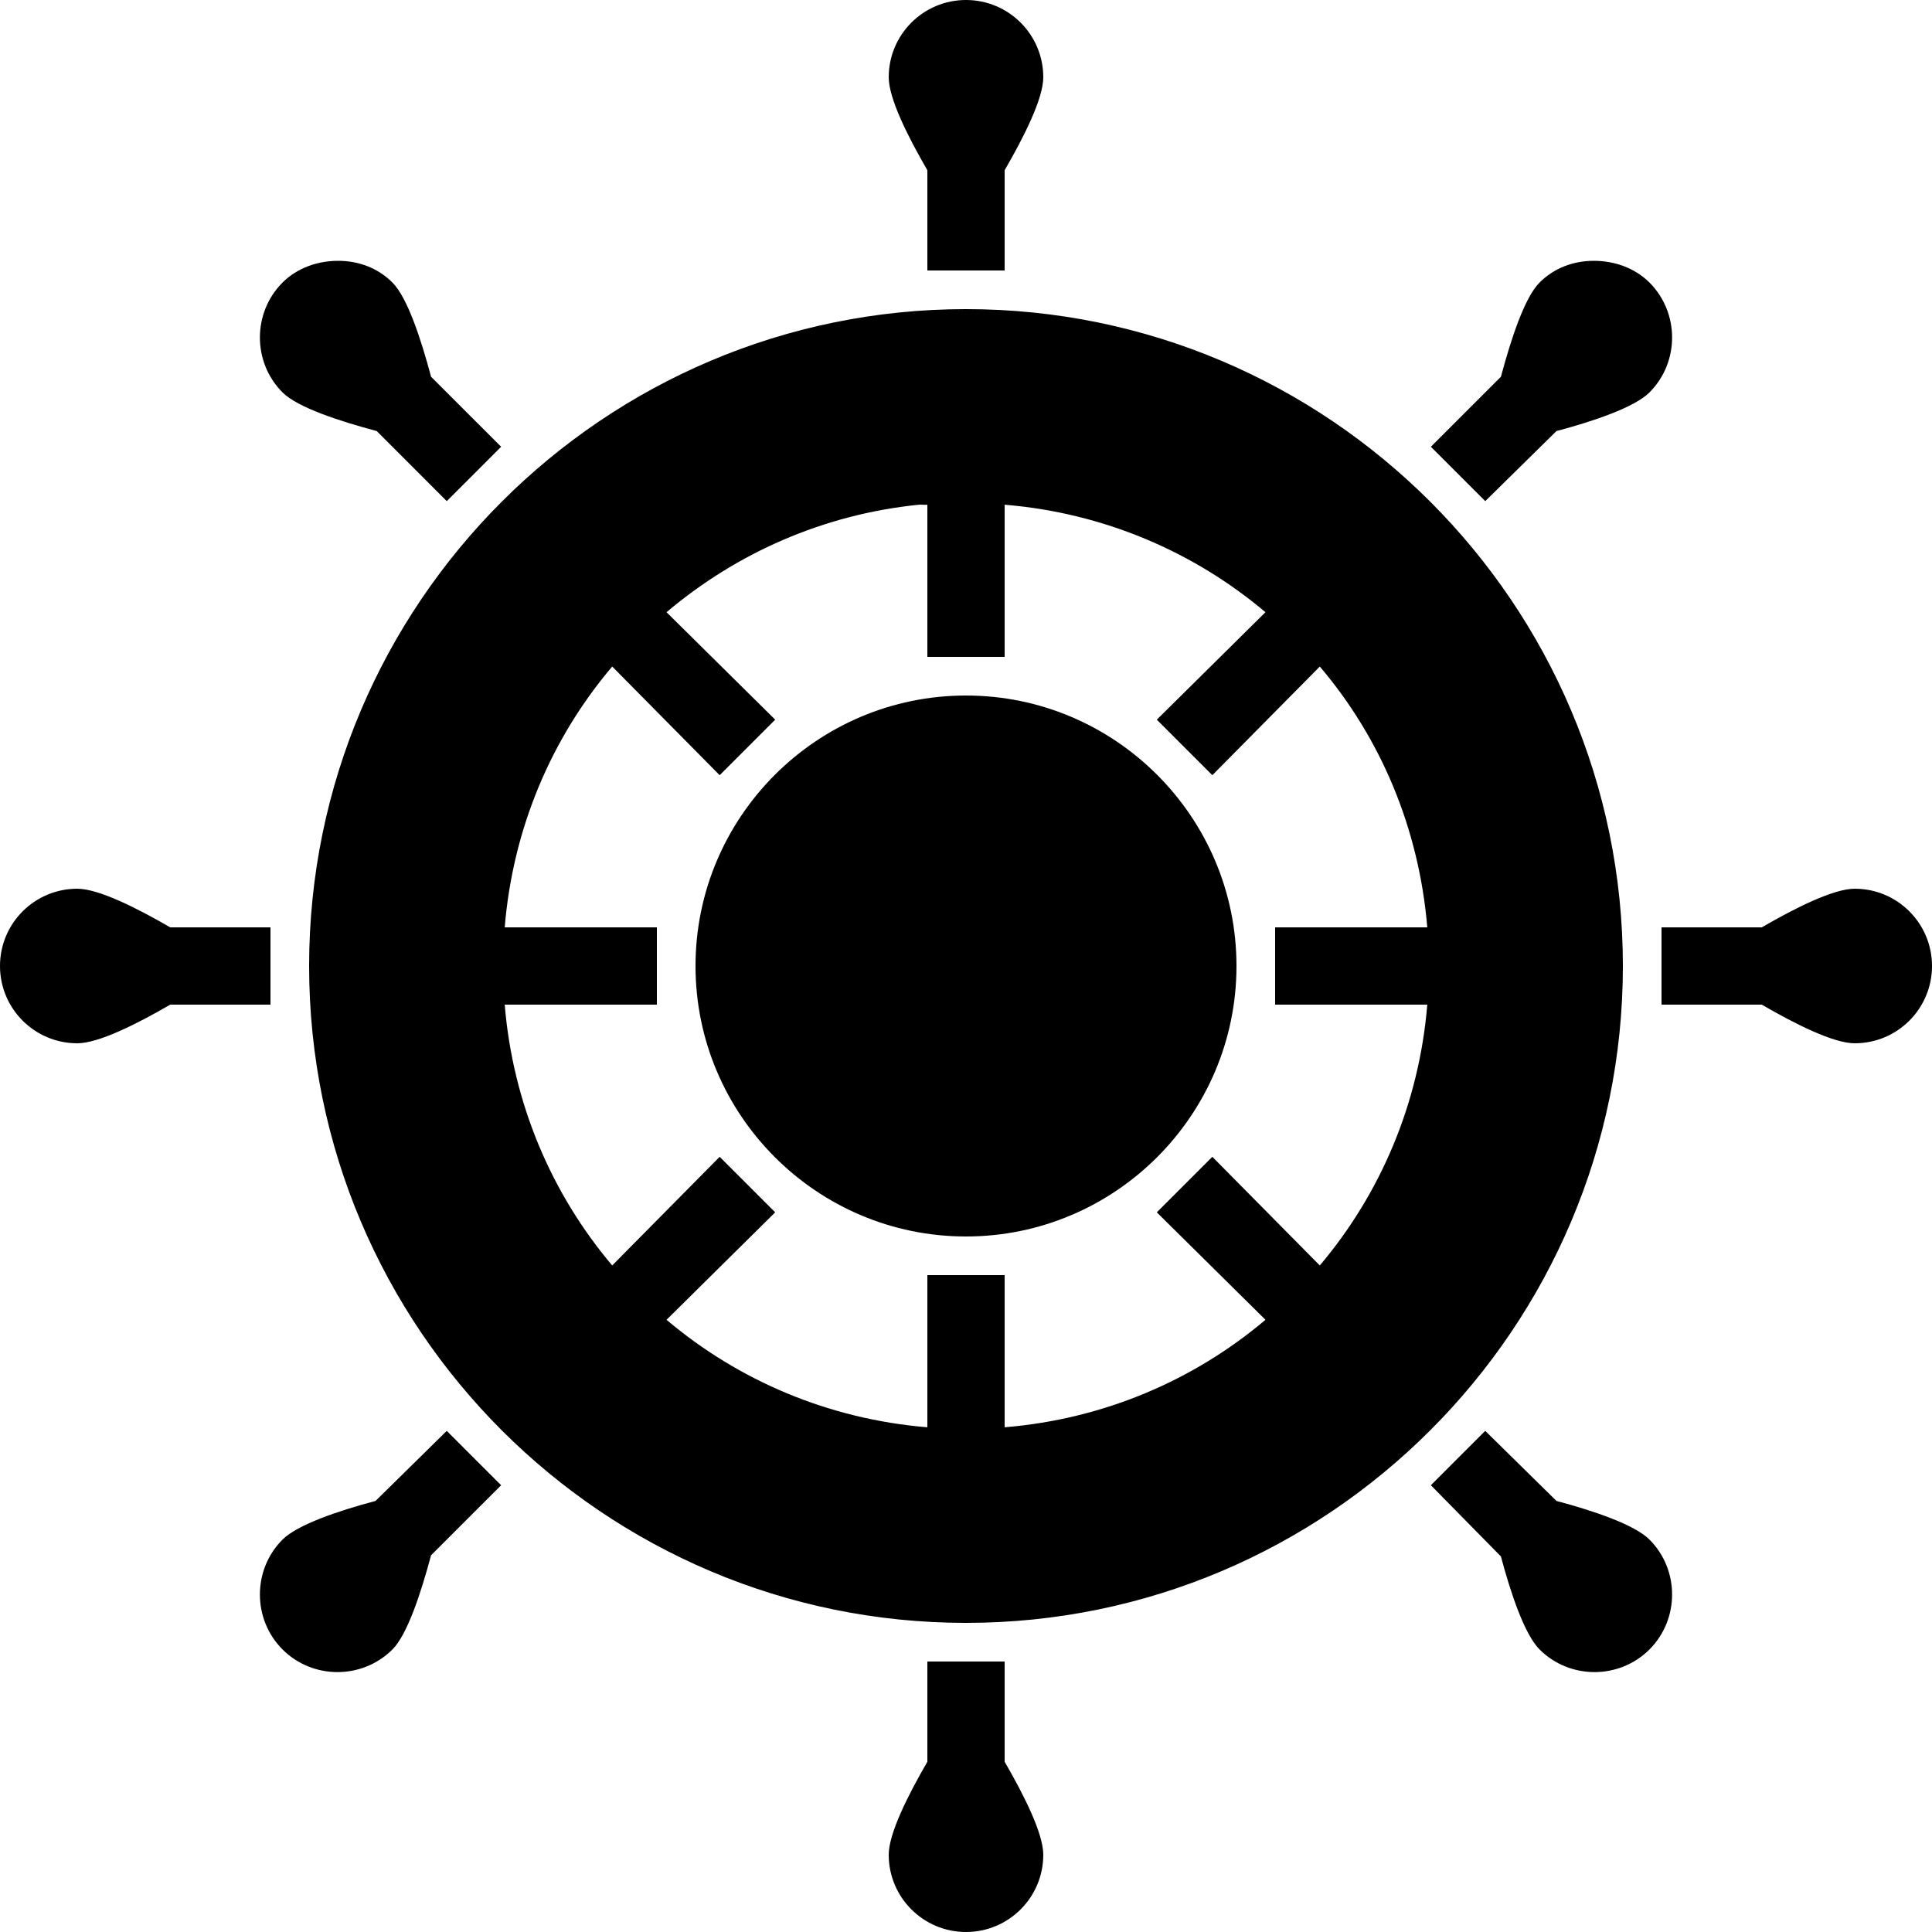 <svg fill="#000000" xmlns="http://www.w3.org/2000/svg"  viewBox="0 0 50 50" width="48px" height="48px"><path d="M 25 0 C 23.895 0 23 0.895 23 2 C 23 2.551 23.5 3.543 24 4.406 L 24 7 L 26 7 L 26 4.406 C 26.5 3.543 27 2.551 27 2 C 27 0.895 26.105 0 25 0 Z M 8.75 6.75 C 8.238 6.75 7.703 6.922 7.312 7.312 C 6.531 8.094 6.531 9.375 7.312 10.156 C 7.703 10.547 8.785 10.898 9.75 11.156 L 11.562 12.969 L 12.969 11.562 L 11.156 9.75 C 10.898 8.785 10.547 7.703 10.156 7.312 C 9.766 6.922 9.262 6.75 8.75 6.75 Z M 41.25 6.75 C 40.738 6.75 40.234 6.922 39.844 7.312 C 39.453 7.703 39.102 8.785 38.844 9.75 L 37.031 11.562 L 38.438 12.969 L 40.281 11.156 C 41.238 10.902 42.301 10.543 42.688 10.156 C 43.469 9.375 43.469 8.094 42.688 7.312 C 42.297 6.922 41.762 6.75 41.25 6.75 Z M 25 8 C 15.625 8 8 15.625 8 25 C 8 34.375 15.625 42 25 42 C 34.375 42 42 34.375 42 25 C 42 15.625 34.375 8 25 8 Z M 23.781 13.062 C 23.855 13.055 23.926 13.07 24 13.062 L 24 17 L 26 17 L 26 13.062 C 28.562 13.273 30.898 14.281 32.75 15.844 L 29.938 18.625 L 31.375 20.062 L 34.156 17.25 C 35.73 19.098 36.723 21.434 36.938 24 L 33 24 L 33 26 L 36.938 26 C 36.727 28.562 35.723 30.898 34.156 32.75 L 31.375 29.938 L 29.938 31.375 L 32.75 34.156 C 30.898 35.723 28.562 36.727 26 36.938 L 26 33 L 24 33 L 24 36.938 C 21.438 36.727 19.102 35.723 17.25 34.156 L 20.062 31.375 L 18.625 29.938 L 15.844 32.75 C 14.277 30.898 13.273 28.562 13.062 26 L 17 26 L 17 24 L 13.062 24 C 13.273 21.434 14.273 19.102 15.844 17.25 L 18.625 20.062 L 20.062 18.625 L 17.25 15.844 C 19.051 14.32 21.301 13.312 23.781 13.062 Z M 25 18 C 21.141 18 18 21.141 18 25 C 18 28.859 21.141 32 25 32 C 28.859 32 32 28.859 32 25 C 32 21.141 28.859 18 25 18 Z M 2 23 C 0.895 23 0 23.895 0 25 C 0 26.105 0.895 27 2 27 C 2.551 27 3.543 26.5 4.406 26 L 7 26 L 7 24 L 4.406 24 C 3.543 23.5 2.551 23 2 23 Z M 48 23 C 47.449 23 46.457 23.5 45.594 24 L 43 24 L 43 26 L 45.594 26 C 46.457 26.5 47.449 27 48 27 C 49.105 27 50 26.105 50 25 C 50 23.895 49.105 23 48 23 Z M 11.562 37.031 L 9.719 38.844 C 8.762 39.098 7.699 39.457 7.312 39.844 C 6.531 40.625 6.531 41.906 7.312 42.688 C 8.094 43.469 9.375 43.469 10.156 42.688 C 10.547 42.297 10.898 41.211 11.156 40.25 L 12.969 38.438 Z M 38.438 37.031 L 37.031 38.438 L 38.844 40.281 C 39.098 41.238 39.457 42.301 39.844 42.688 C 40.625 43.469 41.906 43.469 42.688 42.688 C 43.469 41.906 43.469 40.625 42.688 39.844 C 42.301 39.457 41.238 39.098 40.281 38.844 Z M 24 43 L 24 45.594 C 23.5 46.457 23 47.449 23 48 C 23 49.105 23.895 50 25 50 C 26.105 50 27 49.105 27 48 C 27 47.449 26.5 46.457 26 45.594 L 26 43 Z"/></svg>